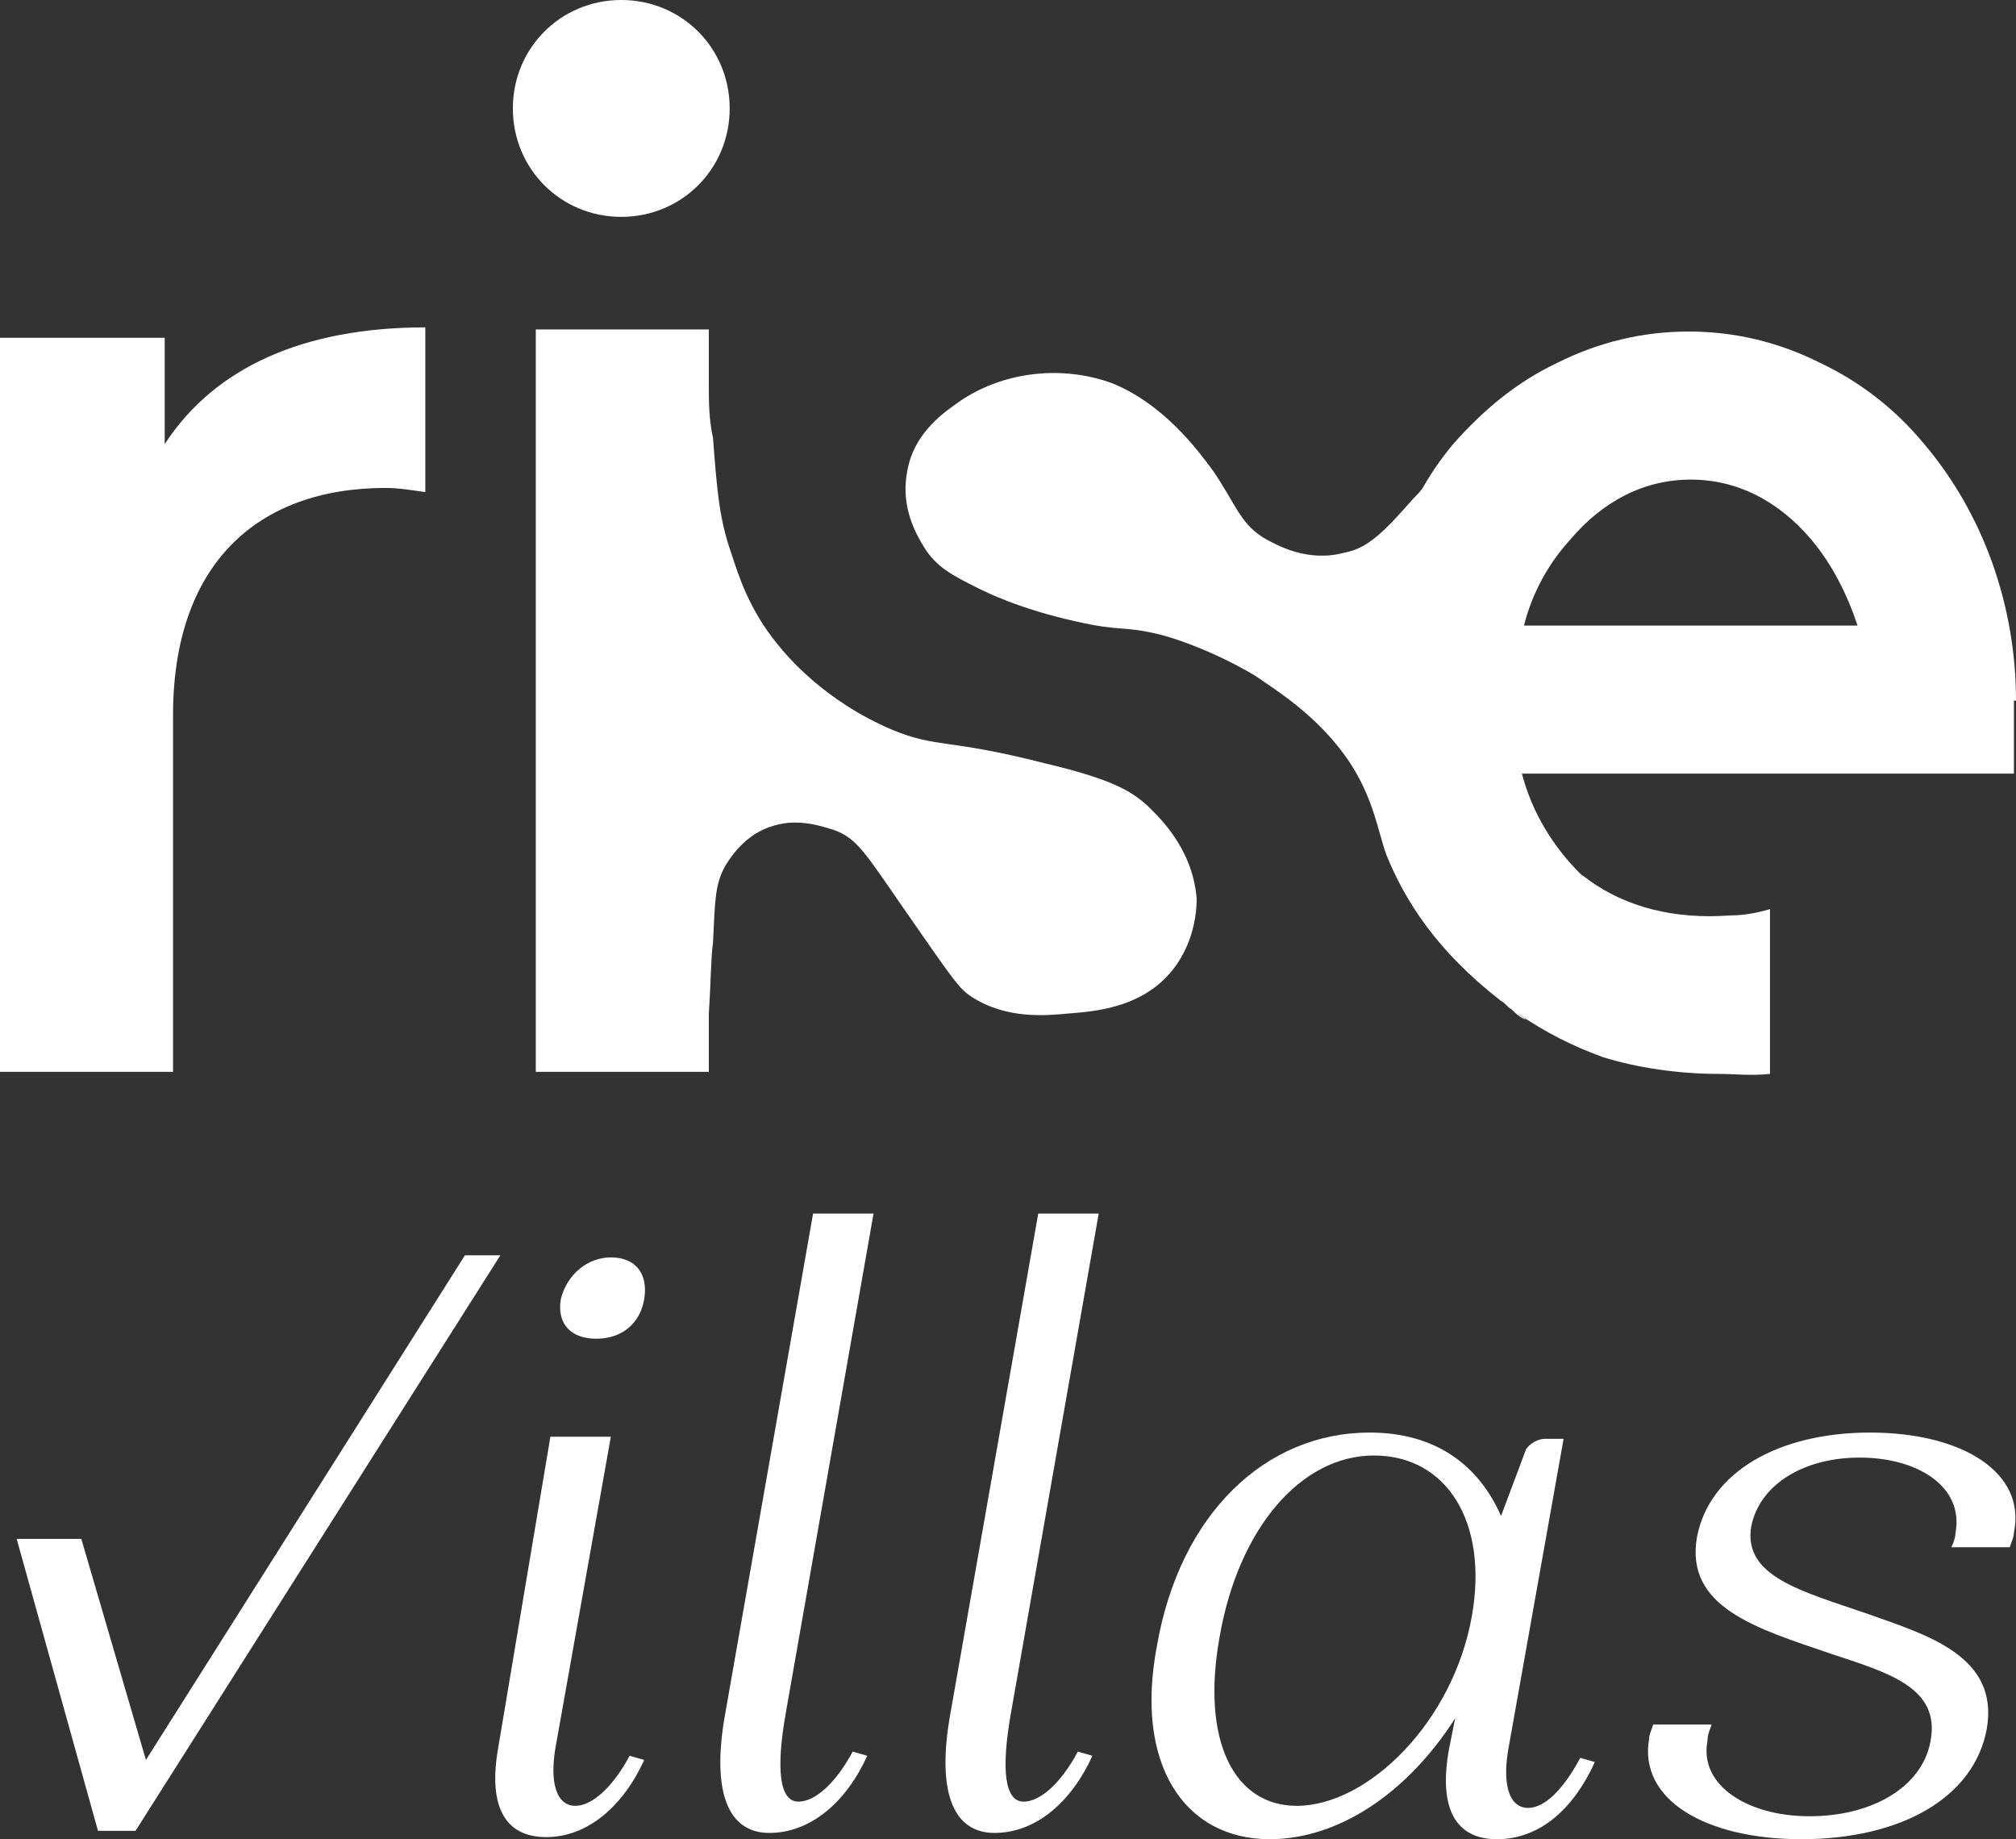 <?xml version="1.0" encoding="UTF-8"?> <svg xmlns="http://www.w3.org/2000/svg" width="273" height="249" viewBox="0 0 273 249" fill="none"><rect x="0" y="0" width="273" height="249" fill="#333333" stroke="none"/><path d="M74.532 194.515H82.719L75.379 235.733C74.249 241.379 75.379 244.485 77.919 244.485C80.178 244.485 83.001 241.944 85.26 237.709L87.236 238.274C84.413 244.485 79.613 248.719 73.967 248.719C68.321 248.719 66.062 244.485 67.474 236.58L74.532 194.515ZM82.719 170.235C86.106 170.235 87.8 172.494 87.236 175.882C86.671 179.269 84.13 181.246 80.743 181.246C77.355 181.246 75.379 179.269 75.943 175.882C76.79 172.494 79.613 170.235 82.719 170.235Z" fill="white"></path><path d="M110.104 164.306H118.291L106.433 231.78C105.022 239.685 105.587 243.919 108.127 243.919C110.386 243.919 113.209 241.378 115.468 237.144L117.444 237.708C114.621 243.919 109.821 248.154 104.175 248.154C98.529 248.154 96.27 242.508 98.246 231.78L110.104 164.306Z" fill="white"></path><path d="M140.594 164.306H148.781L136.924 231.78C135.512 239.685 136.077 243.919 138.618 243.919C140.876 243.919 143.699 241.378 145.958 237.144L147.934 237.708C145.111 243.919 140.311 248.154 134.665 248.154C129.019 248.154 126.76 242.508 128.737 231.78L140.594 164.306Z" fill="white"></path><path d="M185.481 193.95C194.233 193.95 200.162 198.185 203.267 205.243L206.655 196.208C207.22 195.362 208.349 194.797 209.196 194.797H211.737L204.397 236.015C203.267 241.661 204.397 244.767 206.937 244.767C209.196 244.767 211.737 242.226 213.995 237.991L215.972 238.556C213.148 244.767 208.631 249.002 202.703 249.002C197.056 249.002 194.798 244.767 196.209 236.862L197.056 232.627C190.563 242.791 181.247 249.002 171.93 249.002C160.355 249.002 153.58 238.838 156.685 222.746C159.791 204.96 171.366 193.95 185.481 193.95ZM199.315 218.794C201.573 206.09 195.927 197.055 186.046 197.055C176.165 197.055 167.695 206.936 165.155 221.617C162.614 235.733 167.131 244.485 175.6 244.485C185.199 244.485 196.774 233.192 199.315 218.794Z" fill="white"></path><path d="M247.874 223.875C237.993 220.488 228.112 217.665 229.805 208.066C231.499 199.314 240.816 193.95 253.238 193.95C265.66 193.95 274.411 199.314 272.717 207.501C272.717 208.066 272.435 208.63 272.153 209.477H264.248C264.53 208.913 264.813 208.066 264.813 207.501C265.942 201.29 259.731 197.338 251.826 197.338C244.204 197.338 238.275 201.008 237.146 206.654C236.016 213.43 243.921 215.406 252.955 218.511C260.86 221.335 270.741 224.158 269.047 234.039C267.353 243.355 257.472 249.002 243.921 249.002C230.935 249.002 221.901 243.638 223.312 235.45C223.312 234.886 223.594 234.321 223.877 233.474H231.782C231.499 234.321 231.217 234.886 231.217 235.733C230.088 241.661 236.581 245.896 245.05 245.896C253.52 245.896 260.296 241.944 261.425 235.733C262.836 228.393 255.496 226.416 247.874 223.875Z" fill="white"></path><path d="M62.957 169.952L19.762 238.273L11.011 208.347H2.259L13.269 247.871H18.351L67.756 169.952H62.957Z" fill="white"></path><path d="M273 94.856C273 81.87 268.483 69.448 260.578 60.132C256.626 55.332 251.826 51.662 246.462 49.121C240.816 46.298 234.887 44.886 228.677 44.886C222.466 44.886 216.537 46.298 210.891 49.121C205.527 51.662 201.01 55.332 196.775 60.132C195.363 61.825 193.952 63.802 192.822 65.778C192.54 66.343 191.975 66.907 191.411 67.472C187.458 71.989 185.2 74.247 182.094 74.812C177.013 76.224 172.778 73.683 171.649 73.118C167.979 71.142 167.414 68.319 164.308 63.802C162.05 60.696 157.533 54.767 150.757 51.944C143.982 49.404 136.077 50.251 130.148 54.203C128.172 55.614 123.655 58.438 122.808 64.084C121.961 68.883 124.22 72.553 125.066 73.965C126.76 76.788 129.019 77.918 132.407 79.611C133.536 80.176 138.053 82.434 145.676 84.128C151.887 85.54 151.887 84.693 156.686 85.822C158.097 86.105 163.744 87.799 169.955 91.469C172.778 93.445 178.424 96.833 182.659 103.044C186.047 108.125 186.611 112.642 187.741 115.748C190.282 121.959 194.516 128.734 203.268 135.51C203.833 135.792 204.115 136.357 204.68 136.639C205.244 137.204 205.809 137.769 206.656 138.051C206.374 137.769 205.809 137.486 205.527 137.204C209.197 139.745 213.149 141.721 217.102 143.133C221.619 144.544 227.265 145.391 232.629 145.391C234.888 145.391 237.146 145.673 239.687 145.391V123.088C237.711 123.653 236.017 123.935 234.323 123.935C226.7 124.5 220.207 122.806 215.125 119.136C214.843 118.853 214.278 118.571 213.996 118.289C210.326 114.619 207.503 110.102 206.091 104.738H272.718V94.856H273ZM206.374 84.693C207.503 80.176 209.761 76.224 212.585 73.118C217.102 67.754 222.748 64.931 228.959 64.931C235.17 64.931 240.816 67.754 245.333 73.118C248.156 76.506 250.133 80.458 251.544 84.693H206.374Z" fill="white"></path><path d="M155.273 108.973C153.297 107.279 151.039 105.585 141.44 103.327C128.171 99.939 127.042 101.35 120.831 98.809C111.514 94.857 106.433 88.646 105.303 87.234C101.351 82.435 99.939 77.636 99.092 75.095C97.398 70.296 97.116 66.625 96.552 59.285C95.987 56.744 95.987 54.203 95.987 52.227V44.605H72.555V145.109H95.987V137.204C96.269 132.97 96.269 129.582 96.552 127.606C96.834 121.677 96.834 119.701 98.246 117.16C98.81 116.313 100.786 112.925 104.739 111.796C108.409 110.667 111.797 112.078 112.926 112.361C116.031 113.49 117.161 115.466 122.242 122.806C129.3 132.97 129.865 133.817 131.559 134.946C136.358 138.051 141.722 137.487 144.828 137.204C148.498 136.922 154.144 136.358 158.097 132.123C162.049 127.888 162.049 122.524 162.049 121.677C161.484 114.619 156.685 110.384 155.273 108.973Z" fill="white"></path><path d="M22.303 60.132V45.734H0V145.109H23.432V96.833C23.432 76.506 34.725 66.061 52.228 66.061C53.922 66.061 55.616 66.343 57.593 66.625V44.322C41.218 44.322 29.079 49.686 22.303 60.132Z" fill="white"></path><path d="M84.13 29.359C92.317 29.359 98.811 22.866 98.811 14.679C98.811 6.492 92.317 -0.001 84.13 -0.001C75.943 -0.001 69.45 6.492 69.45 14.679C69.45 22.866 75.943 29.359 84.13 29.359Z" fill="white"></path></svg> 
